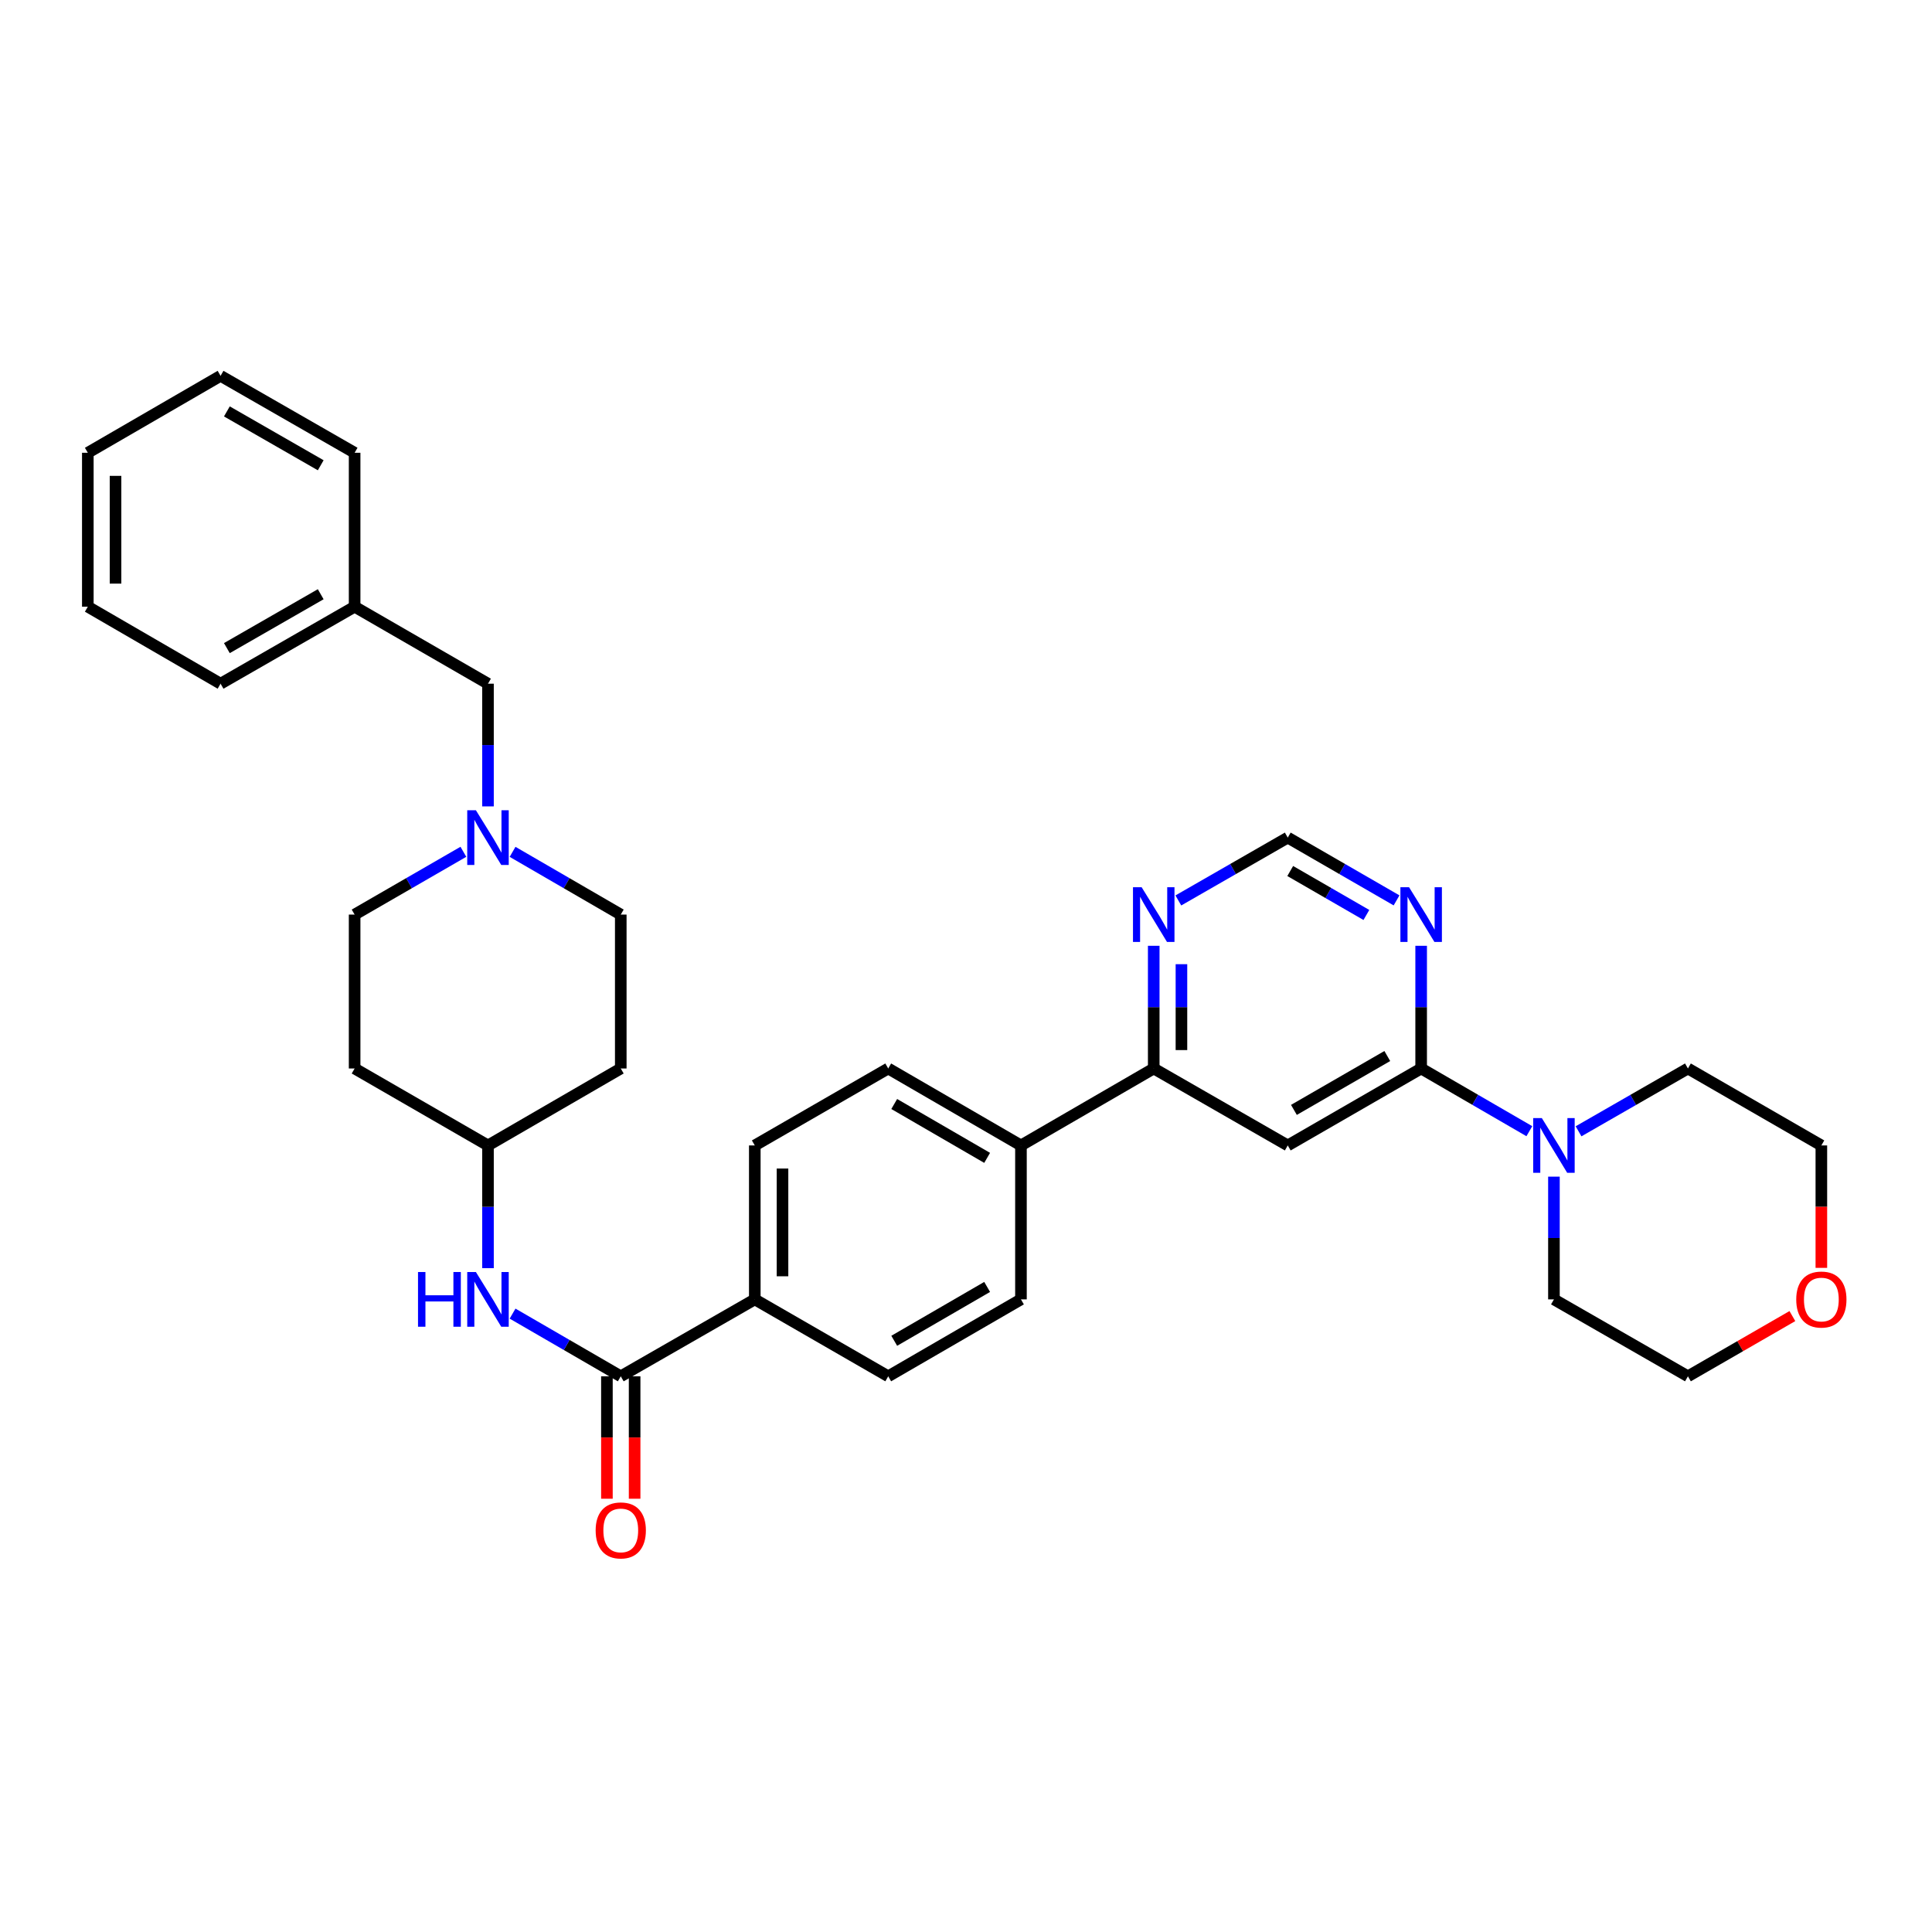 <?xml version='1.0' encoding='iso-8859-1'?>
<svg version='1.1' baseProfile='full'
              xmlns='http://www.w3.org/2000/svg'
                      xmlns:rdkit='http://www.rdkit.org/xml'
                      xmlns:xlink='http://www.w3.org/1999/xlink'
                  xml:space='preserve'
width='1000px' height='1000px' viewBox='0 0 1000 1000'>
<!-- END OF HEADER -->
<rect style='opacity:1.0;fill:#FFFFFF;stroke:none' width='1000' height='1000' x='0' y='0'> </rect>
<path class='bond-0' d='M 735.586,553.046 L 666.541,592.879' style='fill:none;fill-rule:evenodd;stroke:#000000;stroke-width:6px;stroke-linecap:butt;stroke-linejoin:miter;stroke-opacity:1' />
<path class='bond-0' d='M 718.062,546.597 L 669.73,574.481' style='fill:none;fill-rule:evenodd;stroke:#000000;stroke-width:6px;stroke-linecap:butt;stroke-linejoin:miter;stroke-opacity:1' />
<path class='bond-2' d='M 735.586,553.046 L 763.586,569.275' style='fill:none;fill-rule:evenodd;stroke:#000000;stroke-width:6px;stroke-linecap:butt;stroke-linejoin:miter;stroke-opacity:1' />
<path class='bond-2' d='M 763.586,569.275 L 791.587,585.504' style='fill:none;fill-rule:evenodd;stroke:#0000FF;stroke-width:6px;stroke-linecap:butt;stroke-linejoin:miter;stroke-opacity:1' />
<path class='bond-3' d='M 735.586,553.046 L 735.586,521.292' style='fill:none;fill-rule:evenodd;stroke:#000000;stroke-width:6px;stroke-linecap:butt;stroke-linejoin:miter;stroke-opacity:1' />
<path class='bond-3' d='M 735.586,521.292 L 735.586,489.539' style='fill:none;fill-rule:evenodd;stroke:#0000FF;stroke-width:6px;stroke-linecap:butt;stroke-linejoin:miter;stroke-opacity:1' />
<path class='bond-4' d='M 666.541,592.879 L 597.169,553.046' style='fill:none;fill-rule:evenodd;stroke:#000000;stroke-width:6px;stroke-linecap:butt;stroke-linejoin:miter;stroke-opacity:1' />
<path class='bond-1' d='M 321.308,712.372 L 390.68,672.554' style='fill:none;fill-rule:evenodd;stroke:#000000;stroke-width:6px;stroke-linecap:butt;stroke-linejoin:miter;stroke-opacity:1' />
<path class='bond-5' d='M 321.308,712.372 L 293.308,696.149' style='fill:none;fill-rule:evenodd;stroke:#000000;stroke-width:6px;stroke-linecap:butt;stroke-linejoin:miter;stroke-opacity:1' />
<path class='bond-5' d='M 293.308,696.149 L 265.307,679.927' style='fill:none;fill-rule:evenodd;stroke:#0000FF;stroke-width:6px;stroke-linecap:butt;stroke-linejoin:miter;stroke-opacity:1' />
<path class='bond-11' d='M 314.137,712.372 L 314.137,744.057' style='fill:none;fill-rule:evenodd;stroke:#000000;stroke-width:6px;stroke-linecap:butt;stroke-linejoin:miter;stroke-opacity:1' />
<path class='bond-11' d='M 314.137,744.057 L 314.137,775.742' style='fill:none;fill-rule:evenodd;stroke:#FF0000;stroke-width:6px;stroke-linecap:butt;stroke-linejoin:miter;stroke-opacity:1' />
<path class='bond-11' d='M 328.479,712.372 L 328.479,744.057' style='fill:none;fill-rule:evenodd;stroke:#000000;stroke-width:6px;stroke-linecap:butt;stroke-linejoin:miter;stroke-opacity:1' />
<path class='bond-11' d='M 328.479,744.057 L 328.479,775.742' style='fill:none;fill-rule:evenodd;stroke:#FF0000;stroke-width:6px;stroke-linecap:butt;stroke-linejoin:miter;stroke-opacity:1' />
<path class='bond-24' d='M 817.052,585.563 L 845.36,569.304' style='fill:none;fill-rule:evenodd;stroke:#0000FF;stroke-width:6px;stroke-linecap:butt;stroke-linejoin:miter;stroke-opacity:1' />
<path class='bond-24' d='M 845.36,569.304 L 873.668,553.046' style='fill:none;fill-rule:evenodd;stroke:#000000;stroke-width:6px;stroke-linecap:butt;stroke-linejoin:miter;stroke-opacity:1' />
<path class='bond-25' d='M 804.312,609.031 L 804.312,640.793' style='fill:none;fill-rule:evenodd;stroke:#0000FF;stroke-width:6px;stroke-linecap:butt;stroke-linejoin:miter;stroke-opacity:1' />
<path class='bond-25' d='M 804.312,640.793 L 804.312,672.554' style='fill:none;fill-rule:evenodd;stroke:#000000;stroke-width:6px;stroke-linecap:butt;stroke-linejoin:miter;stroke-opacity:1' />
<path class='bond-9' d='M 722.853,466.038 L 694.697,449.788' style='fill:none;fill-rule:evenodd;stroke:#0000FF;stroke-width:6px;stroke-linecap:butt;stroke-linejoin:miter;stroke-opacity:1' />
<path class='bond-9' d='M 694.697,449.788 L 666.541,433.538' style='fill:none;fill-rule:evenodd;stroke:#000000;stroke-width:6px;stroke-linecap:butt;stroke-linejoin:miter;stroke-opacity:1' />
<path class='bond-9' d='M 707.237,473.586 L 687.528,462.211' style='fill:none;fill-rule:evenodd;stroke:#0000FF;stroke-width:6px;stroke-linecap:butt;stroke-linejoin:miter;stroke-opacity:1' />
<path class='bond-9' d='M 687.528,462.211 L 667.818,450.835' style='fill:none;fill-rule:evenodd;stroke:#000000;stroke-width:6px;stroke-linecap:butt;stroke-linejoin:miter;stroke-opacity:1' />
<path class='bond-10' d='M 597.169,553.046 L 528.443,592.879' style='fill:none;fill-rule:evenodd;stroke:#000000;stroke-width:6px;stroke-linecap:butt;stroke-linejoin:miter;stroke-opacity:1' />
<path class='bond-33' d='M 597.169,553.046 L 597.169,521.292' style='fill:none;fill-rule:evenodd;stroke:#000000;stroke-width:6px;stroke-linecap:butt;stroke-linejoin:miter;stroke-opacity:1' />
<path class='bond-33' d='M 597.169,521.292 L 597.169,489.539' style='fill:none;fill-rule:evenodd;stroke:#0000FF;stroke-width:6px;stroke-linecap:butt;stroke-linejoin:miter;stroke-opacity:1' />
<path class='bond-33' d='M 611.512,543.52 L 611.512,521.292' style='fill:none;fill-rule:evenodd;stroke:#000000;stroke-width:6px;stroke-linecap:butt;stroke-linejoin:miter;stroke-opacity:1' />
<path class='bond-33' d='M 611.512,521.292 L 611.512,499.065' style='fill:none;fill-rule:evenodd;stroke:#0000FF;stroke-width:6px;stroke-linecap:butt;stroke-linejoin:miter;stroke-opacity:1' />
<path class='bond-16' d='M 252.582,656.402 L 252.582,624.641' style='fill:none;fill-rule:evenodd;stroke:#0000FF;stroke-width:6px;stroke-linecap:butt;stroke-linejoin:miter;stroke-opacity:1' />
<path class='bond-16' d='M 252.582,624.641 L 252.582,592.879' style='fill:none;fill-rule:evenodd;stroke:#000000;stroke-width:6px;stroke-linecap:butt;stroke-linejoin:miter;stroke-opacity:1' />
<path class='bond-6' d='M 239.849,440.888 L 211.701,457.138' style='fill:none;fill-rule:evenodd;stroke:#0000FF;stroke-width:6px;stroke-linecap:butt;stroke-linejoin:miter;stroke-opacity:1' />
<path class='bond-6' d='M 211.701,457.138 L 183.553,473.387' style='fill:none;fill-rule:evenodd;stroke:#000000;stroke-width:6px;stroke-linecap:butt;stroke-linejoin:miter;stroke-opacity:1' />
<path class='bond-18' d='M 252.582,417.387 L 252.582,385.633' style='fill:none;fill-rule:evenodd;stroke:#0000FF;stroke-width:6px;stroke-linecap:butt;stroke-linejoin:miter;stroke-opacity:1' />
<path class='bond-18' d='M 252.582,385.633 L 252.582,353.879' style='fill:none;fill-rule:evenodd;stroke:#000000;stroke-width:6px;stroke-linecap:butt;stroke-linejoin:miter;stroke-opacity:1' />
<path class='bond-36' d='M 265.308,440.917 L 293.308,457.152' style='fill:none;fill-rule:evenodd;stroke:#0000FF;stroke-width:6px;stroke-linecap:butt;stroke-linejoin:miter;stroke-opacity:1' />
<path class='bond-36' d='M 293.308,457.152 L 321.308,473.387' style='fill:none;fill-rule:evenodd;stroke:#000000;stroke-width:6px;stroke-linecap:butt;stroke-linejoin:miter;stroke-opacity:1' />
<path class='bond-7' d='M 609.909,466.069 L 638.225,449.803' style='fill:none;fill-rule:evenodd;stroke:#0000FF;stroke-width:6px;stroke-linecap:butt;stroke-linejoin:miter;stroke-opacity:1' />
<path class='bond-7' d='M 638.225,449.803 L 666.541,433.538' style='fill:none;fill-rule:evenodd;stroke:#000000;stroke-width:6px;stroke-linecap:butt;stroke-linejoin:miter;stroke-opacity:1' />
<path class='bond-8' d='M 390.68,672.554 L 390.68,592.879' style='fill:none;fill-rule:evenodd;stroke:#000000;stroke-width:6px;stroke-linecap:butt;stroke-linejoin:miter;stroke-opacity:1' />
<path class='bond-8' d='M 405.023,660.603 L 405.023,604.831' style='fill:none;fill-rule:evenodd;stroke:#000000;stroke-width:6px;stroke-linecap:butt;stroke-linejoin:miter;stroke-opacity:1' />
<path class='bond-35' d='M 390.68,672.554 L 459.741,712.372' style='fill:none;fill-rule:evenodd;stroke:#000000;stroke-width:6px;stroke-linecap:butt;stroke-linejoin:miter;stroke-opacity:1' />
<path class='bond-14' d='M 528.443,592.879 L 528.443,672.554' style='fill:none;fill-rule:evenodd;stroke:#000000;stroke-width:6px;stroke-linecap:butt;stroke-linejoin:miter;stroke-opacity:1' />
<path class='bond-15' d='M 528.443,592.879 L 459.741,553.046' style='fill:none;fill-rule:evenodd;stroke:#000000;stroke-width:6px;stroke-linecap:butt;stroke-linejoin:miter;stroke-opacity:1' />
<path class='bond-15' d='M 510.944,599.313 L 462.852,571.429' style='fill:none;fill-rule:evenodd;stroke:#000000;stroke-width:6px;stroke-linecap:butt;stroke-linejoin:miter;stroke-opacity:1' />
<path class='bond-12' d='M 459.741,712.372 L 528.443,672.554' style='fill:none;fill-rule:evenodd;stroke:#000000;stroke-width:6px;stroke-linecap:butt;stroke-linejoin:miter;stroke-opacity:1' />
<path class='bond-12' d='M 462.854,693.99 L 510.946,666.117' style='fill:none;fill-rule:evenodd;stroke:#000000;stroke-width:6px;stroke-linecap:butt;stroke-linejoin:miter;stroke-opacity:1' />
<path class='bond-13' d='M 390.68,592.879 L 459.741,553.046' style='fill:none;fill-rule:evenodd;stroke:#000000;stroke-width:6px;stroke-linecap:butt;stroke-linejoin:miter;stroke-opacity:1' />
<path class='bond-19' d='M 252.582,592.879 L 321.308,553.046' style='fill:none;fill-rule:evenodd;stroke:#000000;stroke-width:6px;stroke-linecap:butt;stroke-linejoin:miter;stroke-opacity:1' />
<path class='bond-20' d='M 252.582,592.879 L 183.553,553.046' style='fill:none;fill-rule:evenodd;stroke:#000000;stroke-width:6px;stroke-linecap:butt;stroke-linejoin:miter;stroke-opacity:1' />
<path class='bond-17' d='M 927.736,681.198 L 900.702,696.785' style='fill:none;fill-rule:evenodd;stroke:#FF0000;stroke-width:6px;stroke-linecap:butt;stroke-linejoin:miter;stroke-opacity:1' />
<path class='bond-17' d='M 900.702,696.785 L 873.668,712.372' style='fill:none;fill-rule:evenodd;stroke:#000000;stroke-width:6px;stroke-linecap:butt;stroke-linejoin:miter;stroke-opacity:1' />
<path class='bond-34' d='M 942.729,656.242 L 942.729,624.561' style='fill:none;fill-rule:evenodd;stroke:#FF0000;stroke-width:6px;stroke-linecap:butt;stroke-linejoin:miter;stroke-opacity:1' />
<path class='bond-34' d='M 942.729,624.561 L 942.729,592.879' style='fill:none;fill-rule:evenodd;stroke:#000000;stroke-width:6px;stroke-linecap:butt;stroke-linejoin:miter;stroke-opacity:1' />
<path class='bond-23' d='M 252.582,353.879 L 183.553,314.03' style='fill:none;fill-rule:evenodd;stroke:#000000;stroke-width:6px;stroke-linecap:butt;stroke-linejoin:miter;stroke-opacity:1' />
<path class='bond-22' d='M 321.308,553.046 L 321.308,473.387' style='fill:none;fill-rule:evenodd;stroke:#000000;stroke-width:6px;stroke-linecap:butt;stroke-linejoin:miter;stroke-opacity:1' />
<path class='bond-21' d='M 183.553,553.046 L 183.553,473.387' style='fill:none;fill-rule:evenodd;stroke:#000000;stroke-width:6px;stroke-linecap:butt;stroke-linejoin:miter;stroke-opacity:1' />
<path class='bond-28' d='M 183.553,314.03 L 114.165,353.879' style='fill:none;fill-rule:evenodd;stroke:#000000;stroke-width:6px;stroke-linecap:butt;stroke-linejoin:miter;stroke-opacity:1' />
<path class='bond-28' d='M 166.001,307.57 L 117.43,335.464' style='fill:none;fill-rule:evenodd;stroke:#000000;stroke-width:6px;stroke-linecap:butt;stroke-linejoin:miter;stroke-opacity:1' />
<path class='bond-29' d='M 183.553,314.03 L 183.553,234.355' style='fill:none;fill-rule:evenodd;stroke:#000000;stroke-width:6px;stroke-linecap:butt;stroke-linejoin:miter;stroke-opacity:1' />
<path class='bond-27' d='M 873.668,553.046 L 942.729,592.879' style='fill:none;fill-rule:evenodd;stroke:#000000;stroke-width:6px;stroke-linecap:butt;stroke-linejoin:miter;stroke-opacity:1' />
<path class='bond-26' d='M 804.312,672.554 L 873.668,712.372' style='fill:none;fill-rule:evenodd;stroke:#000000;stroke-width:6px;stroke-linecap:butt;stroke-linejoin:miter;stroke-opacity:1' />
<path class='bond-31' d='M 114.165,353.879 L 45.455,314.03' style='fill:none;fill-rule:evenodd;stroke:#000000;stroke-width:6px;stroke-linecap:butt;stroke-linejoin:miter;stroke-opacity:1' />
<path class='bond-30' d='M 183.553,234.355 L 114.165,194.53' style='fill:none;fill-rule:evenodd;stroke:#000000;stroke-width:6px;stroke-linecap:butt;stroke-linejoin:miter;stroke-opacity:1' />
<path class='bond-30' d='M 166.005,240.821 L 117.433,212.943' style='fill:none;fill-rule:evenodd;stroke:#000000;stroke-width:6px;stroke-linecap:butt;stroke-linejoin:miter;stroke-opacity:1' />
<path class='bond-32' d='M 114.165,194.53 L 45.455,234.355' style='fill:none;fill-rule:evenodd;stroke:#000000;stroke-width:6px;stroke-linecap:butt;stroke-linejoin:miter;stroke-opacity:1' />
<path class='bond-37' d='M 45.455,314.03 L 45.455,234.355' style='fill:none;fill-rule:evenodd;stroke:#000000;stroke-width:6px;stroke-linecap:butt;stroke-linejoin:miter;stroke-opacity:1' />
<path class='bond-37' d='M 59.797,302.079 L 59.797,246.306' style='fill:none;fill-rule:evenodd;stroke:#000000;stroke-width:6px;stroke-linecap:butt;stroke-linejoin:miter;stroke-opacity:1' />
<path  class='atom-3' d='M 798.052 578.719
L 807.332 593.719
Q 808.252 595.199, 809.732 597.879
Q 811.212 600.559, 811.292 600.719
L 811.292 578.719
L 815.052 578.719
L 815.052 607.039
L 811.172 607.039
L 801.212 590.639
Q 800.052 588.719, 798.812 586.519
Q 797.612 584.319, 797.252 583.639
L 797.252 607.039
L 793.572 607.039
L 793.572 578.719
L 798.052 578.719
' fill='#0000FF'/>
<path  class='atom-4' d='M 729.326 459.227
L 738.606 474.227
Q 739.526 475.707, 741.006 478.387
Q 742.486 481.067, 742.566 481.227
L 742.566 459.227
L 746.326 459.227
L 746.326 487.547
L 742.446 487.547
L 732.486 471.147
Q 731.326 469.227, 730.086 467.027
Q 728.886 464.827, 728.526 464.147
L 728.526 487.547
L 724.846 487.547
L 724.846 459.227
L 729.326 459.227
' fill='#0000FF'/>
<path  class='atom-6' d='M 216.362 658.394
L 220.202 658.394
L 220.202 670.434
L 234.682 670.434
L 234.682 658.394
L 238.522 658.394
L 238.522 686.714
L 234.682 686.714
L 234.682 673.634
L 220.202 673.634
L 220.202 686.714
L 216.362 686.714
L 216.362 658.394
' fill='#0000FF'/>
<path  class='atom-6' d='M 246.322 658.394
L 255.602 673.394
Q 256.522 674.874, 258.002 677.554
Q 259.482 680.234, 259.562 680.394
L 259.562 658.394
L 263.322 658.394
L 263.322 686.714
L 259.442 686.714
L 249.482 670.314
Q 248.322 668.394, 247.082 666.194
Q 245.882 663.994, 245.522 663.314
L 245.522 686.714
L 241.842 686.714
L 241.842 658.394
L 246.322 658.394
' fill='#0000FF'/>
<path  class='atom-7' d='M 246.322 419.378
L 255.602 434.378
Q 256.522 435.858, 258.002 438.538
Q 259.482 441.218, 259.562 441.378
L 259.562 419.378
L 263.322 419.378
L 263.322 447.698
L 259.442 447.698
L 249.482 431.298
Q 248.322 429.378, 247.082 427.178
Q 245.882 424.978, 245.522 424.298
L 245.522 447.698
L 241.842 447.698
L 241.842 419.378
L 246.322 419.378
' fill='#0000FF'/>
<path  class='atom-8' d='M 590.909 459.227
L 600.189 474.227
Q 601.109 475.707, 602.589 478.387
Q 604.069 481.067, 604.149 481.227
L 604.149 459.227
L 607.909 459.227
L 607.909 487.547
L 604.029 487.547
L 594.069 471.147
Q 592.909 469.227, 591.669 467.027
Q 590.469 464.827, 590.109 464.147
L 590.109 487.547
L 586.429 487.547
L 586.429 459.227
L 590.909 459.227
' fill='#0000FF'/>
<path  class='atom-12' d='M 308.308 792.134
Q 308.308 785.334, 311.668 781.534
Q 315.028 777.734, 321.308 777.734
Q 327.588 777.734, 330.948 781.534
Q 334.308 785.334, 334.308 792.134
Q 334.308 799.014, 330.908 802.934
Q 327.508 806.814, 321.308 806.814
Q 315.068 806.814, 311.668 802.934
Q 308.308 799.054, 308.308 792.134
M 321.308 803.614
Q 325.628 803.614, 327.948 800.734
Q 330.308 797.814, 330.308 792.134
Q 330.308 786.574, 327.948 783.774
Q 325.628 780.934, 321.308 780.934
Q 316.988 780.934, 314.628 783.734
Q 312.308 786.534, 312.308 792.134
Q 312.308 797.854, 314.628 800.734
Q 316.988 803.614, 321.308 803.614
' fill='#FF0000'/>
<path  class='atom-18' d='M 929.729 672.634
Q 929.729 665.834, 933.089 662.034
Q 936.449 658.234, 942.729 658.234
Q 949.009 658.234, 952.369 662.034
Q 955.729 665.834, 955.729 672.634
Q 955.729 679.514, 952.329 683.434
Q 948.929 687.314, 942.729 687.314
Q 936.489 687.314, 933.089 683.434
Q 929.729 679.554, 929.729 672.634
M 942.729 684.114
Q 947.049 684.114, 949.369 681.234
Q 951.729 678.314, 951.729 672.634
Q 951.729 667.074, 949.369 664.274
Q 947.049 661.434, 942.729 661.434
Q 938.409 661.434, 936.049 664.234
Q 933.729 667.034, 933.729 672.634
Q 933.729 678.354, 936.049 681.234
Q 938.409 684.114, 942.729 684.114
' fill='#FF0000'/>
</svg>
